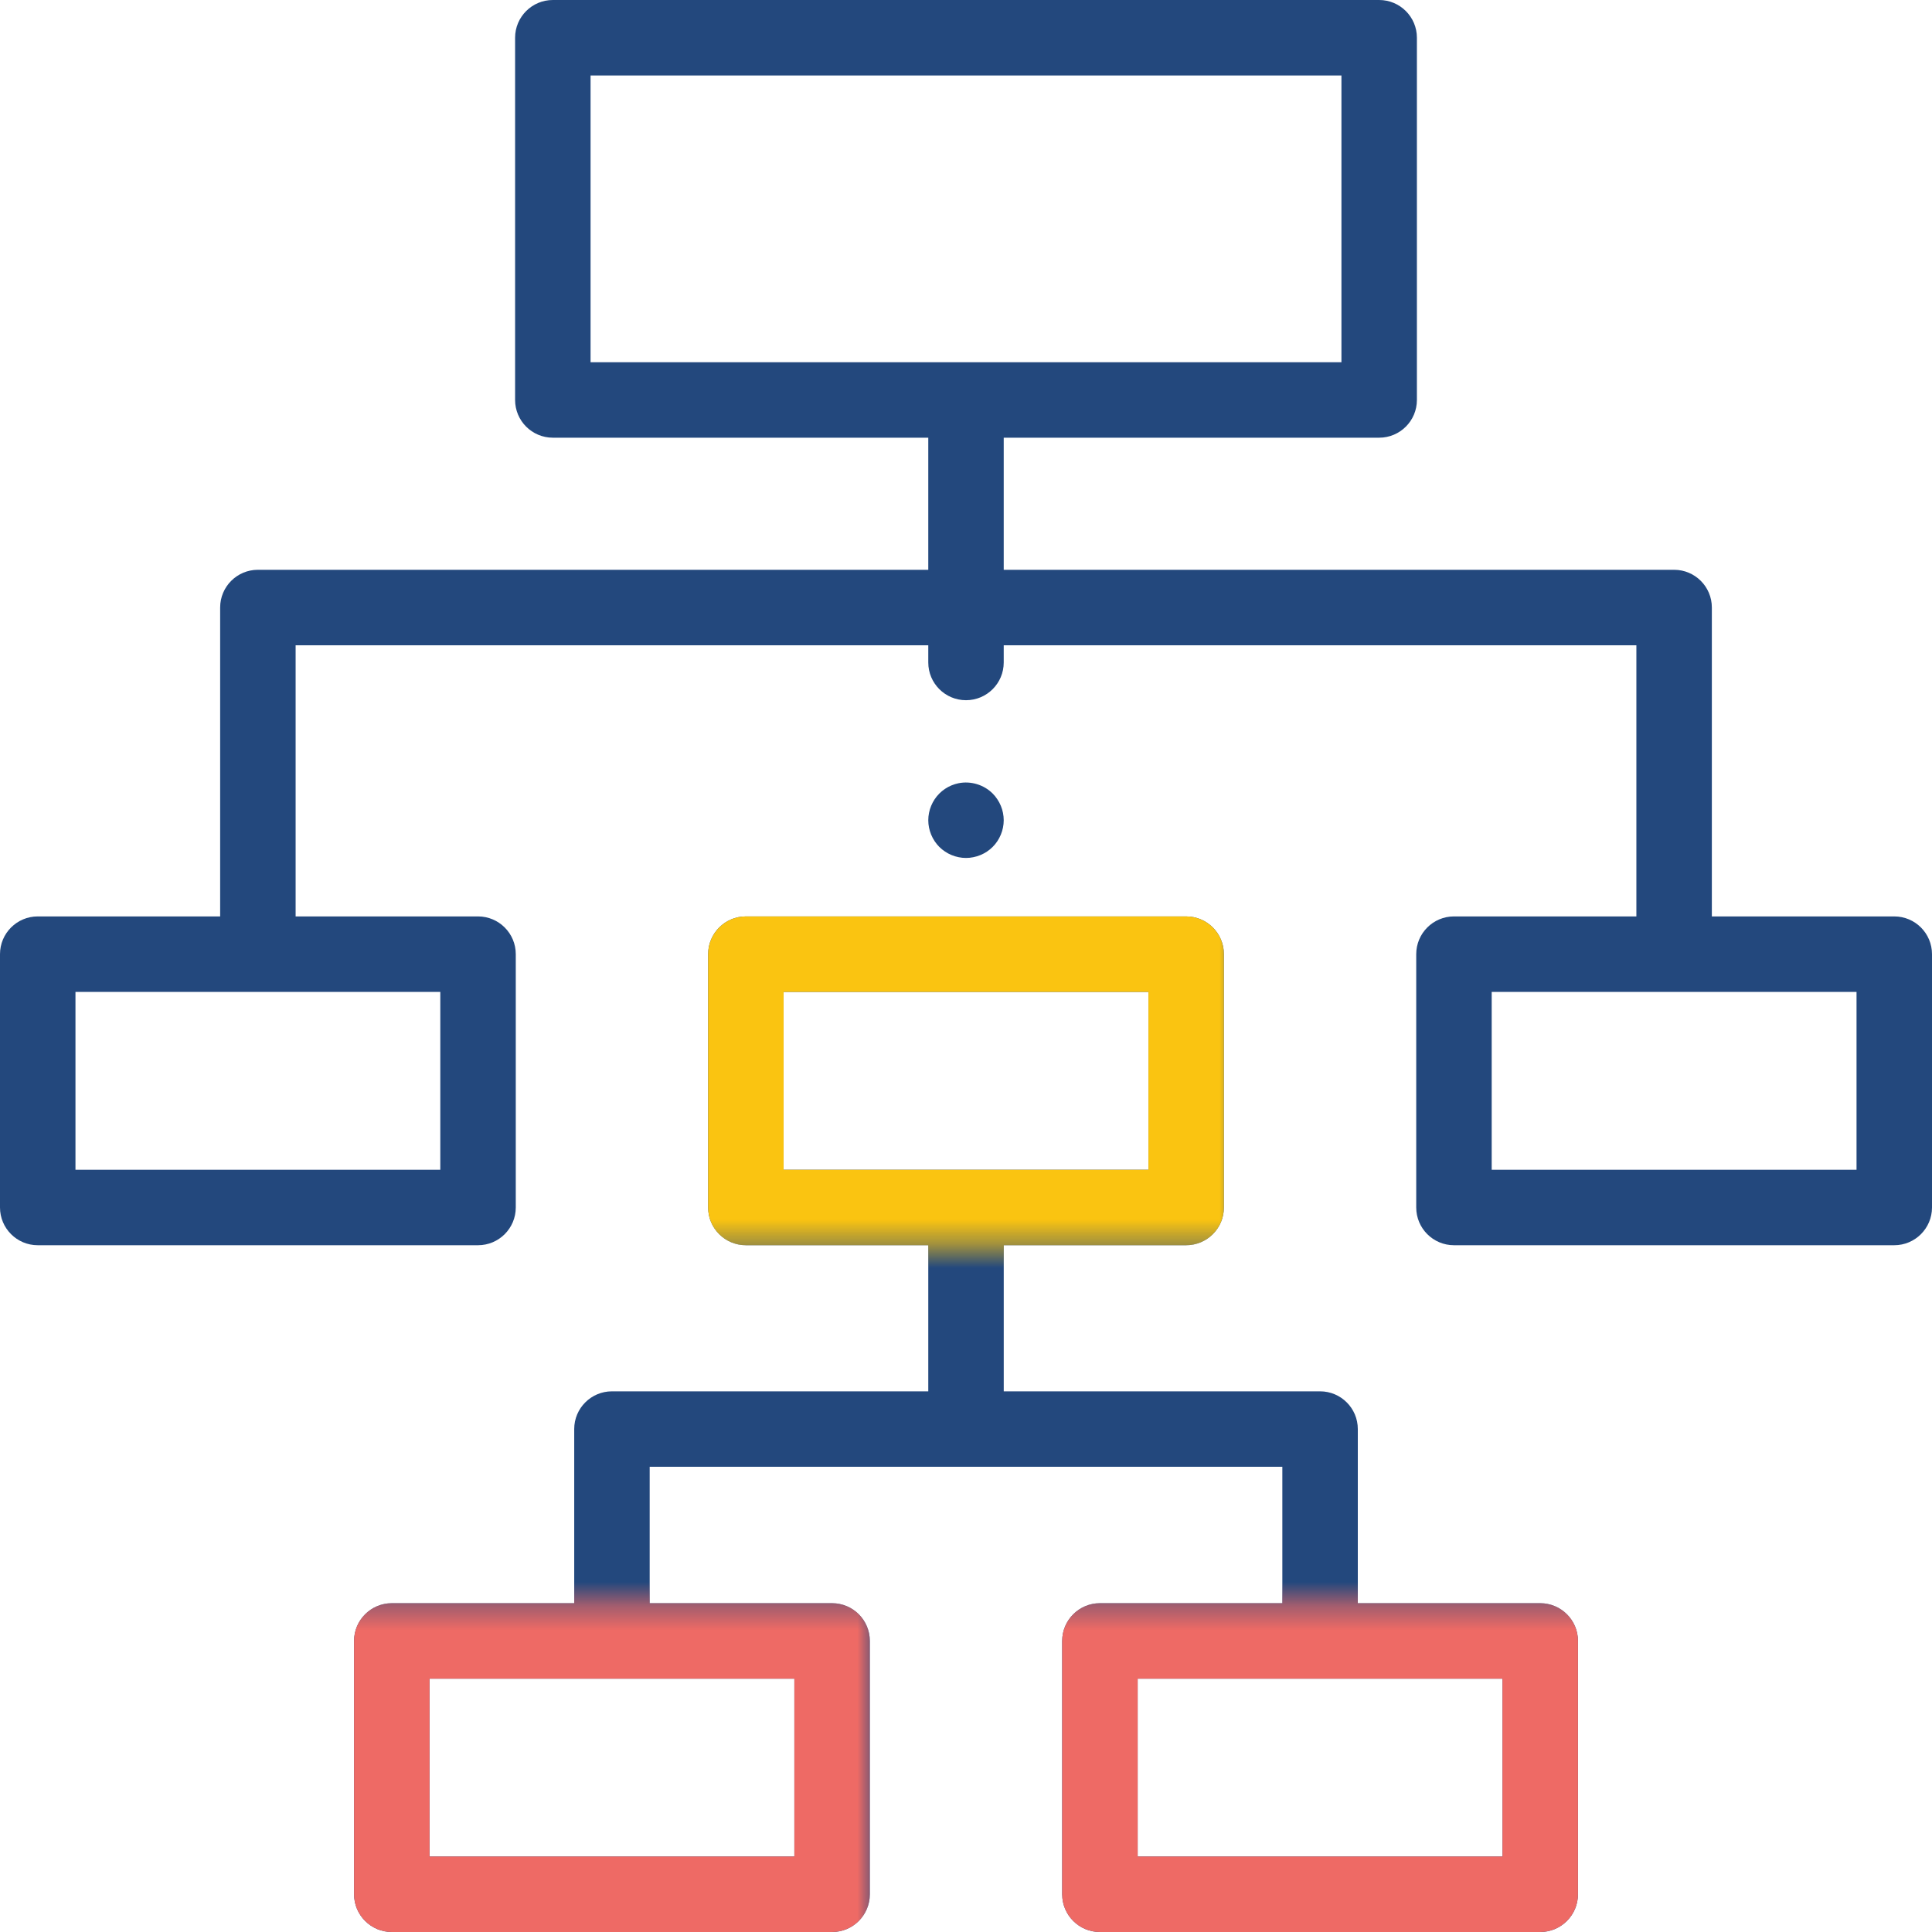<svg width="80" height="80" viewBox="0 0 80 80" fill="none" xmlns="http://www.w3.org/2000/svg">
<g clip-path="url(#clip0_77_3745)">
<path d="M41.531 33.658C41.512 33.559 41.481 33.461 41.442 33.366C41.403 33.272 41.355 33.181 41.298 33.097C41.242 33.011 41.177 32.931 41.105 32.859C40.742 32.495 40.202 32.33 39.695 32.431C39.595 32.451 39.497 32.481 39.403 32.52C39.308 32.559 39.217 32.608 39.133 32.664C39.047 32.722 38.967 32.787 38.895 32.859C38.823 32.931 38.758 33.011 38.701 33.097C38.645 33.181 38.597 33.272 38.558 33.366C38.519 33.461 38.487 33.559 38.469 33.658C38.448 33.759 38.438 33.862 38.438 33.964C38.438 34.375 38.605 34.778 38.895 35.069C38.967 35.14 39.047 35.206 39.133 35.262C39.217 35.319 39.307 35.367 39.403 35.406C39.497 35.445 39.595 35.475 39.695 35.495C39.795 35.516 39.898 35.526 40 35.526C40.101 35.526 40.205 35.516 40.304 35.495C40.404 35.475 40.503 35.445 40.597 35.406C40.692 35.367 40.782 35.319 40.867 35.263C40.953 35.206 41.032 35.141 41.104 35.069C41.395 34.778 41.562 34.375 41.562 33.964C41.562 33.862 41.551 33.759 41.531 33.658Z" fill="#23487D"/>
<path d="M78.438 37.947H70.884V25.156C70.884 24.293 70.184 23.594 69.322 23.594H41.562V18.124H57.108C57.971 18.124 58.671 17.424 58.671 16.562V1.562C58.671 0.7 57.971 0 57.108 0H22.892C22.029 0 21.329 0.7 21.329 1.562V16.562C21.329 17.424 22.029 18.124 22.892 18.124H38.438V23.594H10.678C9.816 23.594 9.116 24.293 9.116 25.156V37.947H1.562C0.7 37.947 0 38.647 0 39.51V49.999C0 50.862 0.7 51.562 1.562 51.562H19.794C20.657 51.562 21.357 50.862 21.357 49.999V39.51C21.357 38.647 20.657 37.947 19.794 37.947H12.241V26.719H38.438V27.432C38.438 28.295 39.137 28.994 40 28.994C40.863 28.994 41.562 28.295 41.562 27.432V26.719H67.759V37.947H60.206C59.343 37.947 58.643 38.647 58.643 39.51V49.999C58.643 50.862 59.343 51.562 60.206 51.562H78.438C79.3 51.562 80 50.862 80 49.999V39.51C80 38.647 79.3 37.947 78.438 37.947ZM18.232 41.072V48.437H3.125V41.072H18.232ZM24.454 14.999V3.125H55.546V14.999H24.454ZM76.875 48.437H61.768V41.072H76.875V48.437Z" fill="#23487D"/>
<path d="M63.777 66.385H56.224V59.174C56.224 58.312 55.524 57.612 54.661 57.612H41.563V51.562H49.116C49.979 51.562 50.679 50.862 50.679 49.999V39.51C50.679 38.647 49.979 37.947 49.116 37.947H30.884C30.021 37.947 29.322 38.647 29.322 39.51V49.999C29.322 50.862 30.021 51.562 30.884 51.562H38.438V57.612H25.34C24.477 57.612 23.777 58.312 23.777 59.174V66.385H16.224C15.361 66.385 14.661 67.085 14.661 67.948V78.438C14.661 79.3 15.361 80 16.224 80H34.455C35.318 80 36.018 79.3 36.018 78.438V67.948C36.018 67.085 35.318 66.385 34.455 66.385H26.902V60.737H53.099V66.385H45.545C44.682 66.385 43.983 67.085 43.983 67.948V78.438C43.983 79.3 44.682 80 45.545 80H63.777C64.64 80 65.34 79.3 65.34 78.438V67.948C65.34 67.085 64.64 66.385 63.777 66.385ZM32.893 69.51V76.875H17.786V69.51H32.893ZM32.447 48.437V41.072H47.554V48.437H32.447ZM47.108 76.875V69.51H62.215V76.875H47.108Z" fill="#23487D"/>
<mask id="mask0_77_3745" style="mask-type:alpha" maskUnits="userSpaceOnUse" x="12" y="66" width="25" height="18">
<path d="M12.012 66.366H36.039V83.242H12.012V66.366Z" fill="#C4C4C4"/>
</mask>
<g mask="url(#mask0_77_3745)">
<path d="M63.777 66.385H56.224V59.174C56.224 58.312 55.524 57.612 54.661 57.612H41.563V51.562H49.116C49.979 51.562 50.679 50.862 50.679 49.999V39.51C50.679 38.647 49.979 37.947 49.116 37.947H30.884C30.021 37.947 29.322 38.647 29.322 39.51V49.999C29.322 50.862 30.021 51.562 30.884 51.562H38.438V57.612H25.34C24.477 57.612 23.777 58.312 23.777 59.174V66.385H16.224C15.361 66.385 14.661 67.085 14.661 67.948V78.438C14.661 79.3 15.361 80 16.224 80H34.455C35.318 80 36.018 79.3 36.018 78.438V67.948C36.018 67.085 35.318 66.385 34.455 66.385H26.902V60.737H53.099V66.385H45.545C44.682 66.385 43.983 67.085 43.983 67.948V78.438C43.983 79.3 44.682 80 45.545 80H63.777C64.64 80 65.34 79.3 65.34 78.438V67.948C65.34 67.085 64.64 66.385 63.777 66.385ZM32.893 69.51V76.875H17.786V69.51H32.893ZM32.447 48.437V41.072H47.554V48.437H32.447ZM47.108 76.875V69.51H62.215V76.875H47.108Z" fill="#EE6A65"/>
</g>
<mask id="mask1_77_3745" style="mask-type:alpha" maskUnits="userSpaceOnUse" x="42" y="66" width="25" height="18">
<path d="M42.012 66.366H66.039V83.242H42.012V66.366Z" fill="#C4C4C4"/>
</mask>
<g mask="url(#mask1_77_3745)">
<path d="M63.777 66.385H56.224V59.174C56.224 58.312 55.524 57.612 54.661 57.612H41.563V51.562H49.116C49.979 51.562 50.679 50.862 50.679 49.999V39.51C50.679 38.647 49.979 37.947 49.116 37.947H30.884C30.021 37.947 29.322 38.647 29.322 39.51V49.999C29.322 50.862 30.021 51.562 30.884 51.562H38.438V57.612H25.34C24.477 57.612 23.777 58.312 23.777 59.174V66.385H16.224C15.361 66.385 14.661 67.085 14.661 67.948V78.438C14.661 79.3 15.361 80 16.224 80H34.455C35.318 80 36.018 79.3 36.018 78.438V67.948C36.018 67.085 35.318 66.385 34.455 66.385H26.902V60.737H53.099V66.385H45.545C44.682 66.385 43.983 67.085 43.983 67.948V78.438C43.983 79.3 44.682 80 45.545 80H63.777C64.64 80 65.34 79.3 65.34 78.438V67.948C65.34 67.085 64.64 66.385 63.777 66.385ZM32.893 69.51V76.875H17.786V69.51H32.893ZM32.447 48.437V41.072H47.554V48.437H32.447ZM47.108 76.875V69.51H62.215V76.875H47.108Z" fill="#EE6A65"/>
</g>
<mask id="mask2_77_3745" style="mask-type:alpha" maskUnits="userSpaceOnUse" x="27" y="35" width="25" height="17">
<path d="M27.012 35.366H51.039V51.594H27.012V35.366Z" fill="#C4C4C4"/>
</mask>
<g mask="url(#mask2_77_3745)">
<path d="M63.777 66.385H56.224V59.174C56.224 58.312 55.524 57.612 54.661 57.612H41.563V51.562H49.116C49.979 51.562 50.679 50.862 50.679 49.999V39.51C50.679 38.647 49.979 37.947 49.116 37.947H30.884C30.021 37.947 29.322 38.647 29.322 39.51V49.999C29.322 50.862 30.021 51.562 30.884 51.562H38.438V57.612H25.34C24.477 57.612 23.777 58.312 23.777 59.174V66.385H16.224C15.361 66.385 14.661 67.085 14.661 67.948V78.438C14.661 79.3 15.361 80 16.224 80H34.455C35.318 80 36.018 79.3 36.018 78.438V67.948C36.018 67.085 35.318 66.385 34.455 66.385H26.902V60.737H53.099V66.385H45.545C44.682 66.385 43.983 67.085 43.983 67.948V78.438C43.983 79.3 44.682 80 45.545 80H63.777C64.64 80 65.34 79.3 65.34 78.438V67.948C65.34 67.085 64.64 66.385 63.777 66.385ZM32.893 69.51V76.875H17.786V69.51H32.893ZM32.447 48.437V41.072H47.554V48.437H32.447ZM47.108 76.875V69.51H62.215V76.875H47.108Z" fill="#FAC411"/>
</g>
</g>
<defs>
<clipPath id="clip0_77_3745">
<rect width="80" height="80" fill="white"/>
</clipPath>
</defs>
</svg>
